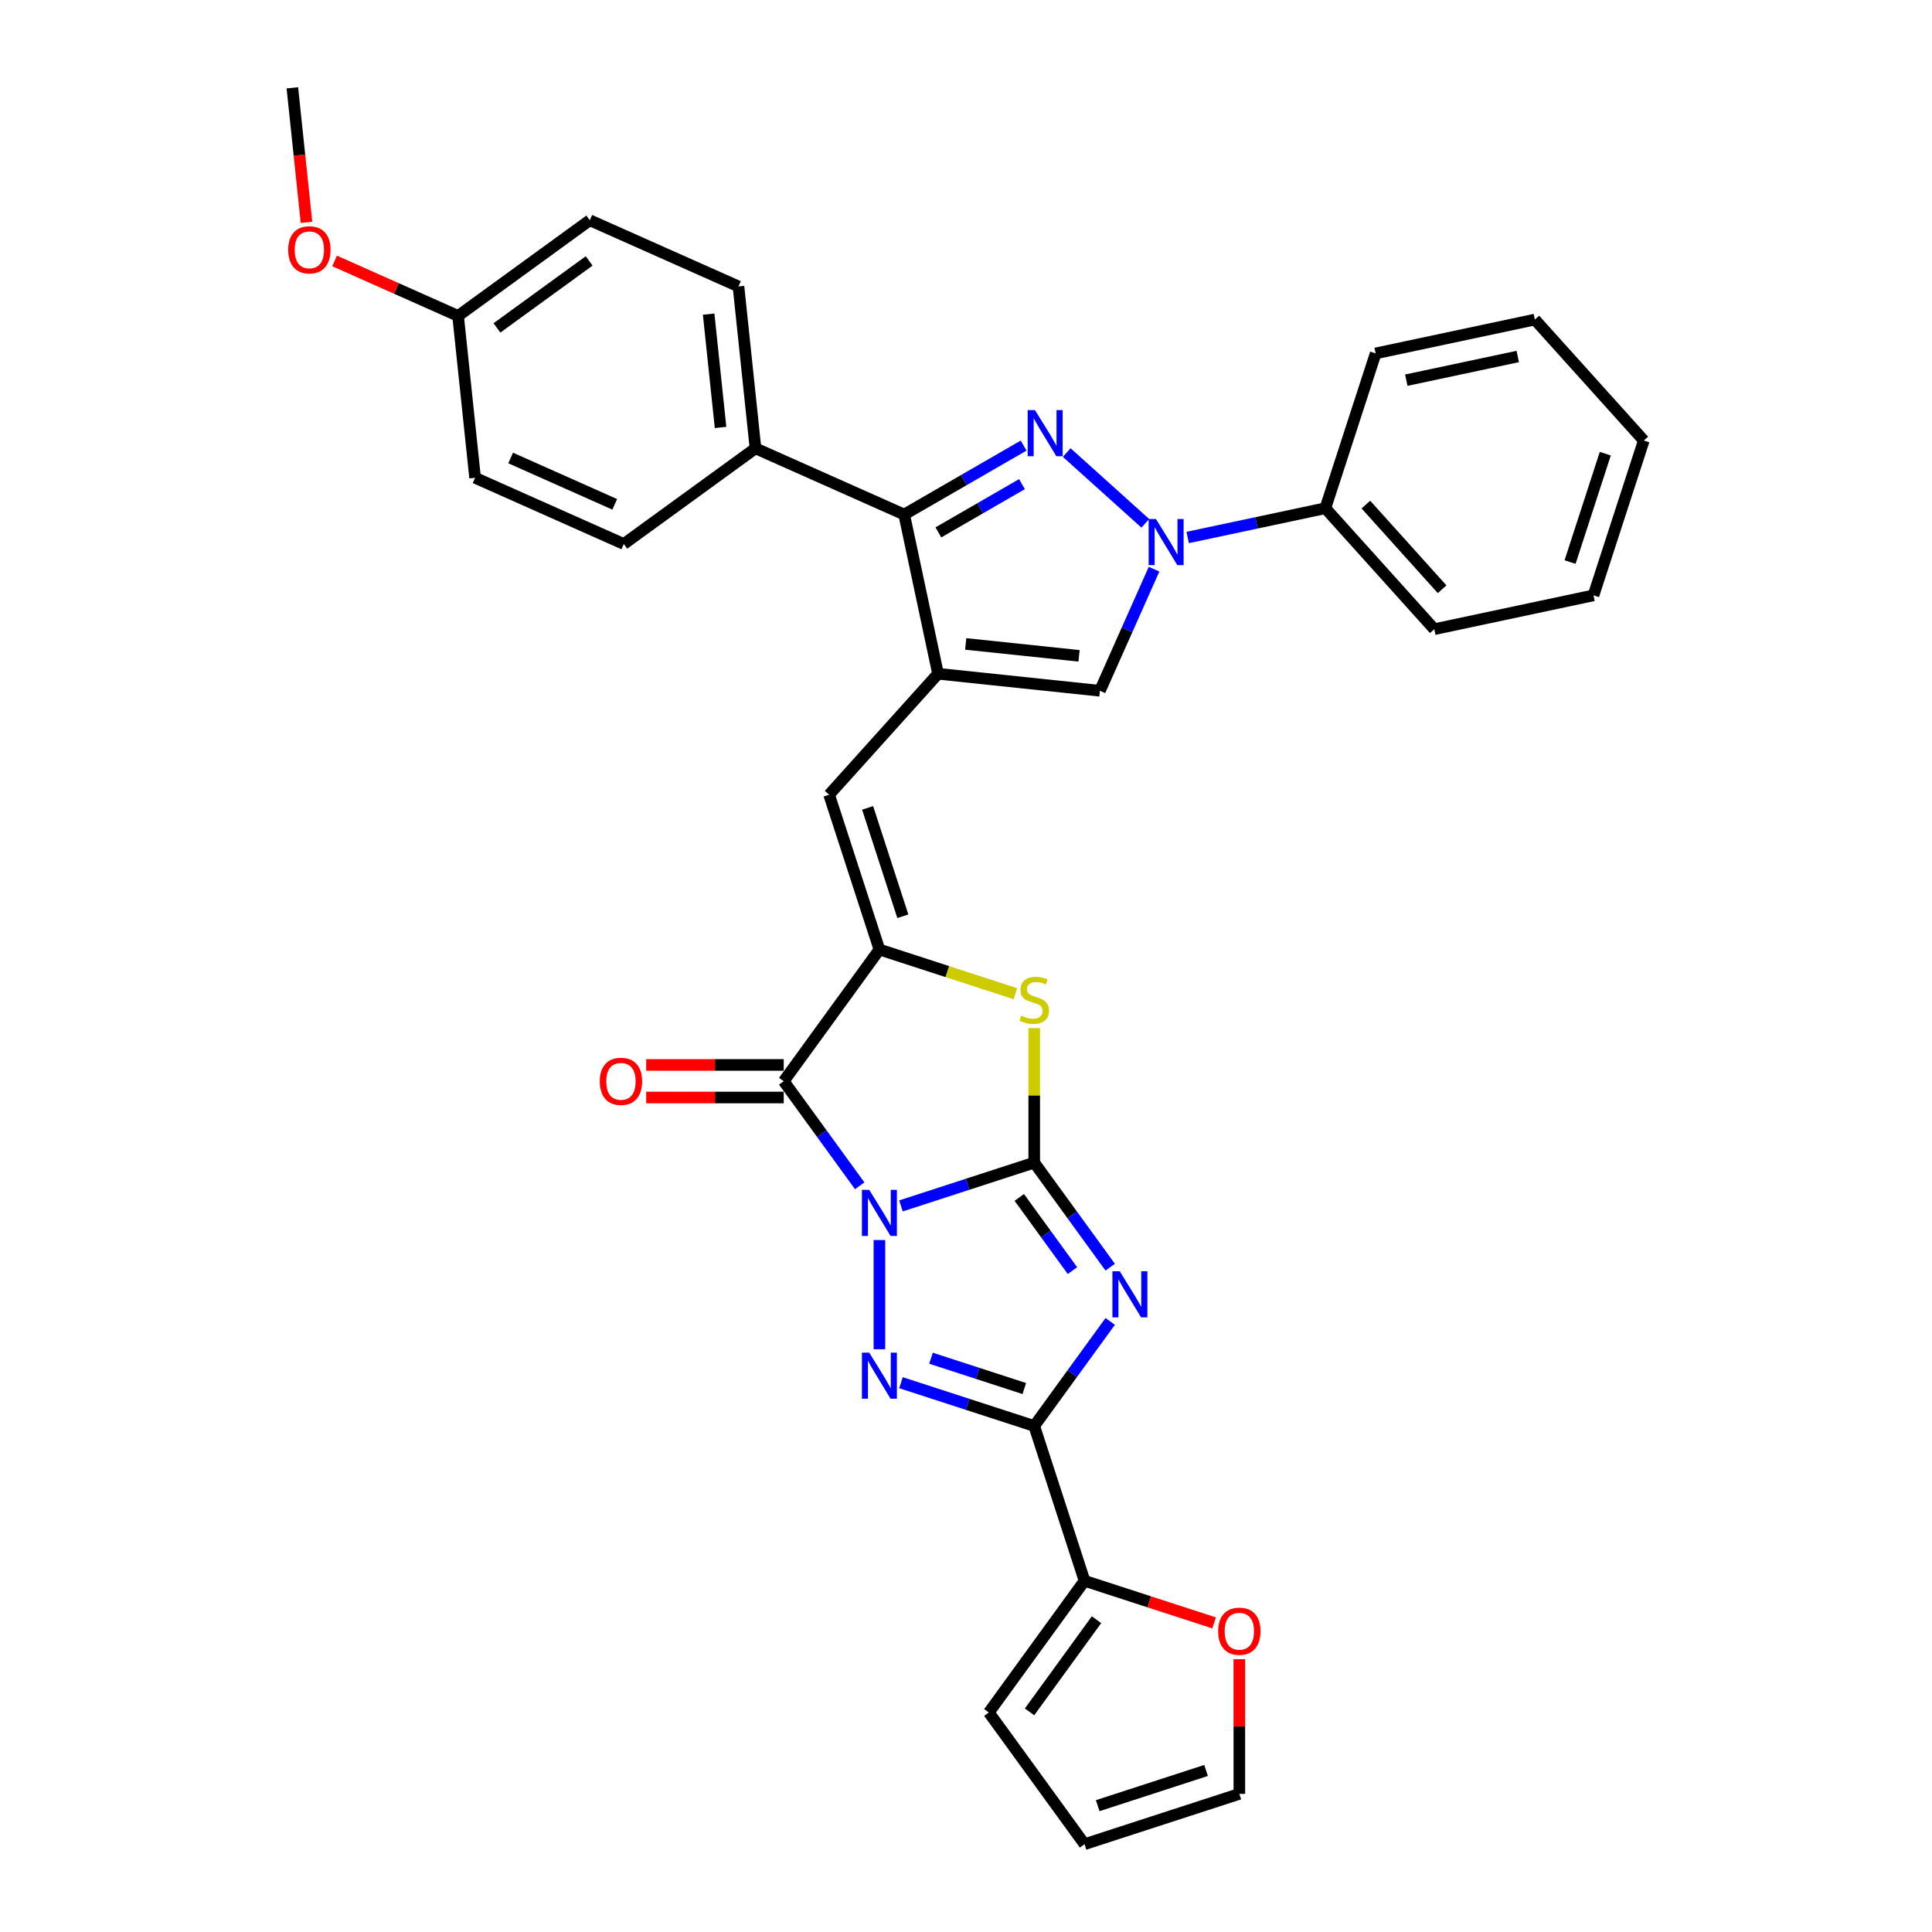 <?xml version='1.0' encoding='iso-8859-1'?>
<svg version='1.1' baseProfile='full'
              xmlns='http://www.w3.org/2000/svg'
                      xmlns:rdkit='http://www.rdkit.org/xml'
                      xmlns:xlink='http://www.w3.org/1999/xlink'
                  xml:space='preserve'
width='1000px' height='1000px' viewBox='0 0 1000 1000'>
<!-- END OF HEADER -->
<rect style='opacity:1.0;fill:#FFFFFF;stroke:none' width='1000' height='1000' x='0' y='0'> </rect>
<path class='bond-0' d='M 466.339,624.177 L 500.827,612.972' style='fill:none;fill-rule:evenodd;stroke:#0000FF;stroke-width:6px;stroke-linecap:butt;stroke-linejoin:miter;stroke-opacity:1' />
<path class='bond-0' d='M 500.827,612.972 L 535.314,601.766' style='fill:none;fill-rule:evenodd;stroke:#000000;stroke-width:6px;stroke-linecap:butt;stroke-linejoin:miter;stroke-opacity:1' />
<path class='bond-2' d='M 455.184,641.838 L 455.184,698.369' style='fill:none;fill-rule:evenodd;stroke:#0000FF;stroke-width:6px;stroke-linecap:butt;stroke-linejoin:miter;stroke-opacity:1' />
<path class='bond-4' d='M 444.986,613.765 L 425.324,586.702' style='fill:none;fill-rule:evenodd;stroke:#0000FF;stroke-width:6px;stroke-linecap:butt;stroke-linejoin:miter;stroke-opacity:1' />
<path class='bond-4' d='M 425.324,586.702 L 405.661,559.639' style='fill:none;fill-rule:evenodd;stroke:#000000;stroke-width:6px;stroke-linecap:butt;stroke-linejoin:miter;stroke-opacity:1' />
<path class='bond-1' d='M 535.314,601.766 L 554.976,628.829' style='fill:none;fill-rule:evenodd;stroke:#000000;stroke-width:6px;stroke-linecap:butt;stroke-linejoin:miter;stroke-opacity:1' />
<path class='bond-1' d='M 554.976,628.829 L 574.639,655.892' style='fill:none;fill-rule:evenodd;stroke:#0000FF;stroke-width:6px;stroke-linecap:butt;stroke-linejoin:miter;stroke-opacity:1' />
<path class='bond-1' d='M 527.58,619.789 L 541.344,638.733' style='fill:none;fill-rule:evenodd;stroke:#000000;stroke-width:6px;stroke-linecap:butt;stroke-linejoin:miter;stroke-opacity:1' />
<path class='bond-1' d='M 541.344,638.733 L 555.107,657.677' style='fill:none;fill-rule:evenodd;stroke:#0000FF;stroke-width:6px;stroke-linecap:butt;stroke-linejoin:miter;stroke-opacity:1' />
<path class='bond-9' d='M 535.314,601.766 L 535.314,566.961' style='fill:none;fill-rule:evenodd;stroke:#000000;stroke-width:6px;stroke-linecap:butt;stroke-linejoin:miter;stroke-opacity:1' />
<path class='bond-9' d='M 535.314,566.961 L 535.314,532.156' style='fill:none;fill-rule:evenodd;stroke:#CCCC00;stroke-width:6px;stroke-linecap:butt;stroke-linejoin:miter;stroke-opacity:1' />
<path class='bond-33' d='M 574.639,683.965 L 554.976,711.028' style='fill:none;fill-rule:evenodd;stroke:#0000FF;stroke-width:6px;stroke-linecap:butt;stroke-linejoin:miter;stroke-opacity:1' />
<path class='bond-33' d='M 554.976,711.028 L 535.314,738.091' style='fill:none;fill-rule:evenodd;stroke:#000000;stroke-width:6px;stroke-linecap:butt;stroke-linejoin:miter;stroke-opacity:1' />
<path class='bond-3' d='M 466.339,715.68 L 500.827,726.885' style='fill:none;fill-rule:evenodd;stroke:#0000FF;stroke-width:6px;stroke-linecap:butt;stroke-linejoin:miter;stroke-opacity:1' />
<path class='bond-3' d='M 500.827,726.885 L 535.314,738.091' style='fill:none;fill-rule:evenodd;stroke:#000000;stroke-width:6px;stroke-linecap:butt;stroke-linejoin:miter;stroke-opacity:1' />
<path class='bond-3' d='M 481.893,703.015 L 506.034,710.859' style='fill:none;fill-rule:evenodd;stroke:#0000FF;stroke-width:6px;stroke-linecap:butt;stroke-linejoin:miter;stroke-opacity:1' />
<path class='bond-3' d='M 506.034,710.859 L 530.175,718.703' style='fill:none;fill-rule:evenodd;stroke:#000000;stroke-width:6px;stroke-linecap:butt;stroke-linejoin:miter;stroke-opacity:1' />
<path class='bond-13' d='M 535.314,738.091 L 561.35,818.221' style='fill:none;fill-rule:evenodd;stroke:#000000;stroke-width:6px;stroke-linecap:butt;stroke-linejoin:miter;stroke-opacity:1' />
<path class='bond-7' d='M 405.661,559.639 L 455.184,491.477' style='fill:none;fill-rule:evenodd;stroke:#000000;stroke-width:6px;stroke-linecap:butt;stroke-linejoin:miter;stroke-opacity:1' />
<path class='bond-15' d='M 405.661,551.214 L 370.064,551.214' style='fill:none;fill-rule:evenodd;stroke:#000000;stroke-width:6px;stroke-linecap:butt;stroke-linejoin:miter;stroke-opacity:1' />
<path class='bond-15' d='M 370.064,551.214 L 334.467,551.214' style='fill:none;fill-rule:evenodd;stroke:#FF0000;stroke-width:6px;stroke-linecap:butt;stroke-linejoin:miter;stroke-opacity:1' />
<path class='bond-15' d='M 405.661,568.065 L 370.064,568.065' style='fill:none;fill-rule:evenodd;stroke:#000000;stroke-width:6px;stroke-linecap:butt;stroke-linejoin:miter;stroke-opacity:1' />
<path class='bond-15' d='M 370.064,568.065 L 334.467,568.065' style='fill:none;fill-rule:evenodd;stroke:#FF0000;stroke-width:6px;stroke-linecap:butt;stroke-linejoin:miter;stroke-opacity:1' />
<path class='bond-5' d='M 529.818,230.636 L 498.913,248.479' style='fill:none;fill-rule:evenodd;stroke:#0000FF;stroke-width:6px;stroke-linecap:butt;stroke-linejoin:miter;stroke-opacity:1' />
<path class='bond-5' d='M 498.913,248.479 L 468.008,266.322' style='fill:none;fill-rule:evenodd;stroke:#000000;stroke-width:6px;stroke-linecap:butt;stroke-linejoin:miter;stroke-opacity:1' />
<path class='bond-5' d='M 528.972,250.582 L 507.338,263.072' style='fill:none;fill-rule:evenodd;stroke:#0000FF;stroke-width:6px;stroke-linecap:butt;stroke-linejoin:miter;stroke-opacity:1' />
<path class='bond-5' d='M 507.338,263.072 L 485.705,275.562' style='fill:none;fill-rule:evenodd;stroke:#000000;stroke-width:6px;stroke-linecap:butt;stroke-linejoin:miter;stroke-opacity:1' />
<path class='bond-36' d='M 552.128,234.24 L 592.806,270.866' style='fill:none;fill-rule:evenodd;stroke:#0000FF;stroke-width:6px;stroke-linecap:butt;stroke-linejoin:miter;stroke-opacity:1' />
<path class='bond-6' d='M 485.525,348.735 L 429.148,411.347' style='fill:none;fill-rule:evenodd;stroke:#000000;stroke-width:6px;stroke-linecap:butt;stroke-linejoin:miter;stroke-opacity:1' />
<path class='bond-10' d='M 485.525,348.735 L 468.008,266.322' style='fill:none;fill-rule:evenodd;stroke:#000000;stroke-width:6px;stroke-linecap:butt;stroke-linejoin:miter;stroke-opacity:1' />
<path class='bond-12' d='M 485.525,348.735 L 569.317,357.541' style='fill:none;fill-rule:evenodd;stroke:#000000;stroke-width:6px;stroke-linecap:butt;stroke-linejoin:miter;stroke-opacity:1' />
<path class='bond-12' d='M 499.855,333.297 L 558.509,339.462' style='fill:none;fill-rule:evenodd;stroke:#000000;stroke-width:6px;stroke-linecap:butt;stroke-linejoin:miter;stroke-opacity:1' />
<path class='bond-11' d='M 455.184,491.477 L 429.148,411.347' style='fill:none;fill-rule:evenodd;stroke:#000000;stroke-width:6px;stroke-linecap:butt;stroke-linejoin:miter;stroke-opacity:1' />
<path class='bond-11' d='M 467.305,474.25 L 449.08,418.159' style='fill:none;fill-rule:evenodd;stroke:#000000;stroke-width:6px;stroke-linecap:butt;stroke-linejoin:miter;stroke-opacity:1' />
<path class='bond-34' d='M 455.184,491.477 L 490.371,502.91' style='fill:none;fill-rule:evenodd;stroke:#000000;stroke-width:6px;stroke-linecap:butt;stroke-linejoin:miter;stroke-opacity:1' />
<path class='bond-34' d='M 490.371,502.91 L 525.557,514.342' style='fill:none;fill-rule:evenodd;stroke:#CCCC00;stroke-width:6px;stroke-linecap:butt;stroke-linejoin:miter;stroke-opacity:1' />
<path class='bond-8' d='M 597.336,294.609 L 583.327,326.075' style='fill:none;fill-rule:evenodd;stroke:#0000FF;stroke-width:6px;stroke-linecap:butt;stroke-linejoin:miter;stroke-opacity:1' />
<path class='bond-8' d='M 583.327,326.075 L 569.317,357.541' style='fill:none;fill-rule:evenodd;stroke:#000000;stroke-width:6px;stroke-linecap:butt;stroke-linejoin:miter;stroke-opacity:1' />
<path class='bond-17' d='M 614.741,278.201 L 650.369,270.628' style='fill:none;fill-rule:evenodd;stroke:#0000FF;stroke-width:6px;stroke-linecap:butt;stroke-linejoin:miter;stroke-opacity:1' />
<path class='bond-17' d='M 650.369,270.628 L 685.998,263.055' style='fill:none;fill-rule:evenodd;stroke:#000000;stroke-width:6px;stroke-linecap:butt;stroke-linejoin:miter;stroke-opacity:1' />
<path class='bond-14' d='M 468.008,266.322 L 391.038,232.053' style='fill:none;fill-rule:evenodd;stroke:#000000;stroke-width:6px;stroke-linecap:butt;stroke-linejoin:miter;stroke-opacity:1' />
<path class='bond-16' d='M 561.35,818.221 L 594.885,829.117' style='fill:none;fill-rule:evenodd;stroke:#000000;stroke-width:6px;stroke-linecap:butt;stroke-linejoin:miter;stroke-opacity:1' />
<path class='bond-16' d='M 594.885,829.117 L 628.42,840.013' style='fill:none;fill-rule:evenodd;stroke:#FF0000;stroke-width:6px;stroke-linecap:butt;stroke-linejoin:miter;stroke-opacity:1' />
<path class='bond-18' d='M 561.35,818.221 L 511.827,886.383' style='fill:none;fill-rule:evenodd;stroke:#000000;stroke-width:6px;stroke-linecap:butt;stroke-linejoin:miter;stroke-opacity:1' />
<path class='bond-18' d='M 567.554,838.35 L 532.888,886.063' style='fill:none;fill-rule:evenodd;stroke:#000000;stroke-width:6px;stroke-linecap:butt;stroke-linejoin:miter;stroke-opacity:1' />
<path class='bond-21' d='M 391.038,232.053 L 382.231,148.261' style='fill:none;fill-rule:evenodd;stroke:#000000;stroke-width:6px;stroke-linecap:butt;stroke-linejoin:miter;stroke-opacity:1' />
<path class='bond-21' d='M 372.959,221.246 L 366.794,162.592' style='fill:none;fill-rule:evenodd;stroke:#000000;stroke-width:6px;stroke-linecap:butt;stroke-linejoin:miter;stroke-opacity:1' />
<path class='bond-22' d='M 391.038,232.053 L 322.876,281.576' style='fill:none;fill-rule:evenodd;stroke:#000000;stroke-width:6px;stroke-linecap:butt;stroke-linejoin:miter;stroke-opacity:1' />
<path class='bond-19' d='M 641.479,858.798 L 641.479,893.654' style='fill:none;fill-rule:evenodd;stroke:#FF0000;stroke-width:6px;stroke-linecap:butt;stroke-linejoin:miter;stroke-opacity:1' />
<path class='bond-19' d='M 641.479,893.654 L 641.479,928.51' style='fill:none;fill-rule:evenodd;stroke:#000000;stroke-width:6px;stroke-linecap:butt;stroke-linejoin:miter;stroke-opacity:1' />
<path class='bond-27' d='M 685.998,263.055 L 742.375,325.667' style='fill:none;fill-rule:evenodd;stroke:#000000;stroke-width:6px;stroke-linecap:butt;stroke-linejoin:miter;stroke-opacity:1' />
<path class='bond-27' d='M 706.977,261.171 L 746.441,305' style='fill:none;fill-rule:evenodd;stroke:#000000;stroke-width:6px;stroke-linecap:butt;stroke-linejoin:miter;stroke-opacity:1' />
<path class='bond-28' d='M 685.998,263.055 L 712.034,182.925' style='fill:none;fill-rule:evenodd;stroke:#000000;stroke-width:6px;stroke-linecap:butt;stroke-linejoin:miter;stroke-opacity:1' />
<path class='bond-20' d='M 511.827,886.383 L 561.35,954.545' style='fill:none;fill-rule:evenodd;stroke:#000000;stroke-width:6px;stroke-linecap:butt;stroke-linejoin:miter;stroke-opacity:1' />
<path class='bond-35' d='M 641.479,928.51 L 561.35,954.545' style='fill:none;fill-rule:evenodd;stroke:#000000;stroke-width:6px;stroke-linecap:butt;stroke-linejoin:miter;stroke-opacity:1' />
<path class='bond-35' d='M 624.253,916.389 L 568.162,934.614' style='fill:none;fill-rule:evenodd;stroke:#000000;stroke-width:6px;stroke-linecap:butt;stroke-linejoin:miter;stroke-opacity:1' />
<path class='bond-25' d='M 382.231,148.261 L 305.262,113.992' style='fill:none;fill-rule:evenodd;stroke:#000000;stroke-width:6px;stroke-linecap:butt;stroke-linejoin:miter;stroke-opacity:1' />
<path class='bond-24' d='M 322.876,281.576 L 245.907,247.307' style='fill:none;fill-rule:evenodd;stroke:#000000;stroke-width:6px;stroke-linecap:butt;stroke-linejoin:miter;stroke-opacity:1' />
<path class='bond-24' d='M 318.184,261.042 L 264.306,237.054' style='fill:none;fill-rule:evenodd;stroke:#000000;stroke-width:6px;stroke-linecap:butt;stroke-linejoin:miter;stroke-opacity:1' />
<path class='bond-23' d='M 237.1,163.515 L 245.907,247.307' style='fill:none;fill-rule:evenodd;stroke:#000000;stroke-width:6px;stroke-linecap:butt;stroke-linejoin:miter;stroke-opacity:1' />
<path class='bond-26' d='M 237.1,163.515 L 205.145,149.288' style='fill:none;fill-rule:evenodd;stroke:#000000;stroke-width:6px;stroke-linecap:butt;stroke-linejoin:miter;stroke-opacity:1' />
<path class='bond-26' d='M 205.145,149.288 L 173.19,135.061' style='fill:none;fill-rule:evenodd;stroke:#FF0000;stroke-width:6px;stroke-linecap:butt;stroke-linejoin:miter;stroke-opacity:1' />
<path class='bond-37' d='M 237.1,163.515 L 305.262,113.992' style='fill:none;fill-rule:evenodd;stroke:#000000;stroke-width:6px;stroke-linecap:butt;stroke-linejoin:miter;stroke-opacity:1' />
<path class='bond-37' d='M 257.229,169.719 L 304.942,135.053' style='fill:none;fill-rule:evenodd;stroke:#000000;stroke-width:6px;stroke-linecap:butt;stroke-linejoin:miter;stroke-opacity:1' />
<path class='bond-29' d='M 158.641,115.075 L 154.982,80.265' style='fill:none;fill-rule:evenodd;stroke:#FF0000;stroke-width:6px;stroke-linecap:butt;stroke-linejoin:miter;stroke-opacity:1' />
<path class='bond-29' d='M 154.982,80.265 L 151.323,45.455' style='fill:none;fill-rule:evenodd;stroke:#000000;stroke-width:6px;stroke-linecap:butt;stroke-linejoin:miter;stroke-opacity:1' />
<path class='bond-30' d='M 742.375,325.667 L 824.787,308.15' style='fill:none;fill-rule:evenodd;stroke:#000000;stroke-width:6px;stroke-linecap:butt;stroke-linejoin:miter;stroke-opacity:1' />
<path class='bond-31' d='M 712.034,182.925 L 794.446,165.408' style='fill:none;fill-rule:evenodd;stroke:#000000;stroke-width:6px;stroke-linecap:butt;stroke-linejoin:miter;stroke-opacity:1' />
<path class='bond-31' d='M 727.899,196.78 L 785.588,184.518' style='fill:none;fill-rule:evenodd;stroke:#000000;stroke-width:6px;stroke-linecap:butt;stroke-linejoin:miter;stroke-opacity:1' />
<path class='bond-38' d='M 824.787,308.15 L 850.823,228.02' style='fill:none;fill-rule:evenodd;stroke:#000000;stroke-width:6px;stroke-linecap:butt;stroke-linejoin:miter;stroke-opacity:1' />
<path class='bond-38' d='M 812.666,290.923 L 830.891,234.833' style='fill:none;fill-rule:evenodd;stroke:#000000;stroke-width:6px;stroke-linecap:butt;stroke-linejoin:miter;stroke-opacity:1' />
<path class='bond-32' d='M 794.446,165.408 L 850.823,228.02' style='fill:none;fill-rule:evenodd;stroke:#000000;stroke-width:6px;stroke-linecap:butt;stroke-linejoin:miter;stroke-opacity:1' />
<path  class='atom-0' d='M 449.91 615.871
L 457.729 628.509
Q 458.504 629.756, 459.751 632.014
Q 460.998 634.272, 461.065 634.407
L 461.065 615.871
L 464.233 615.871
L 464.233 639.732
L 460.964 639.732
L 452.572 625.914
Q 451.595 624.297, 450.55 622.443
Q 449.539 620.59, 449.236 620.017
L 449.236 639.732
L 446.135 639.732
L 446.135 615.871
L 449.91 615.871
' fill='#0000FF'/>
<path  class='atom-2' d='M 579.563 657.998
L 587.381 670.636
Q 588.156 671.883, 589.403 674.141
Q 590.65 676.399, 590.718 676.534
L 590.718 657.998
L 593.886 657.998
L 593.886 681.859
L 590.617 681.859
L 582.225 668.041
Q 581.248 666.423, 580.203 664.57
Q 579.192 662.716, 578.889 662.143
L 578.889 681.859
L 575.788 681.859
L 575.788 657.998
L 579.563 657.998
' fill='#0000FF'/>
<path  class='atom-3' d='M 449.91 700.125
L 457.729 712.763
Q 458.504 714.01, 459.751 716.268
Q 460.998 718.526, 461.065 718.661
L 461.065 700.125
L 464.233 700.125
L 464.233 723.985
L 460.964 723.985
L 452.572 710.168
Q 451.595 708.55, 450.55 706.697
Q 449.539 704.843, 449.236 704.27
L 449.236 723.985
L 446.135 723.985
L 446.135 700.125
L 449.91 700.125
' fill='#0000FF'/>
<path  class='atom-6' d='M 535.699 212.265
L 543.518 224.903
Q 544.293 226.15, 545.54 228.408
Q 546.787 230.666, 546.854 230.801
L 546.854 212.265
L 550.022 212.265
L 550.022 236.126
L 546.753 236.126
L 538.361 222.308
Q 537.384 220.691, 536.339 218.837
Q 535.328 216.983, 535.025 216.411
L 535.025 236.126
L 531.924 236.126
L 531.924 212.265
L 535.699 212.265
' fill='#0000FF'/>
<path  class='atom-9' d='M 598.311 268.642
L 606.13 281.28
Q 606.905 282.527, 608.152 284.785
Q 609.399 287.043, 609.467 287.178
L 609.467 268.642
L 612.635 268.642
L 612.635 292.502
L 609.366 292.502
L 600.974 278.685
Q 599.997 277.067, 598.952 275.214
Q 597.941 273.36, 597.637 272.787
L 597.637 292.502
L 594.537 292.502
L 594.537 268.642
L 598.311 268.642
' fill='#0000FF'/>
<path  class='atom-10' d='M 528.574 525.702
Q 528.843 525.803, 529.955 526.275
Q 531.068 526.747, 532.281 527.05
Q 533.528 527.32, 534.741 527.32
Q 536.999 527.32, 538.313 526.241
Q 539.628 525.129, 539.628 523.208
Q 539.628 521.894, 538.954 521.085
Q 538.313 520.276, 537.302 519.838
Q 536.291 519.4, 534.606 518.894
Q 532.483 518.254, 531.202 517.647
Q 529.955 517.041, 529.045 515.76
Q 528.169 514.479, 528.169 512.322
Q 528.169 509.323, 530.191 507.469
Q 532.247 505.616, 536.291 505.616
Q 539.055 505.616, 542.189 506.93
L 541.414 509.525
Q 538.549 508.346, 536.392 508.346
Q 534.067 508.346, 532.786 509.323
Q 531.506 510.267, 531.539 511.918
Q 531.539 513.199, 532.18 513.974
Q 532.854 514.749, 533.797 515.187
Q 534.775 515.625, 536.392 516.131
Q 538.549 516.805, 539.83 517.479
Q 541.111 518.153, 542.02 519.535
Q 542.964 520.883, 542.964 523.208
Q 542.964 526.511, 540.74 528.297
Q 538.549 530.049, 534.876 530.049
Q 532.753 530.049, 531.135 529.578
Q 529.551 529.139, 527.664 528.364
L 528.574 525.702
' fill='#CCCC00'/>
<path  class='atom-16' d='M 310.455 559.707
Q 310.455 553.977, 313.286 550.776
Q 316.117 547.574, 321.408 547.574
Q 326.699 547.574, 329.53 550.776
Q 332.361 553.977, 332.361 559.707
Q 332.361 565.503, 329.496 568.806
Q 326.632 572.075, 321.408 572.075
Q 316.15 572.075, 313.286 568.806
Q 310.455 565.537, 310.455 559.707
M 321.408 569.379
Q 325.048 569.379, 327.002 566.952
Q 328.991 564.492, 328.991 559.707
Q 328.991 555.022, 327.002 552.663
Q 325.048 550.27, 321.408 550.27
Q 317.768 550.27, 315.78 552.629
Q 313.825 554.988, 313.825 559.707
Q 313.825 564.526, 315.78 566.952
Q 317.768 569.379, 321.408 569.379
' fill='#FF0000'/>
<path  class='atom-17' d='M 630.526 844.324
Q 630.526 838.594, 633.357 835.393
Q 636.188 832.191, 641.479 832.191
Q 646.77 832.191, 649.601 835.393
Q 652.432 838.594, 652.432 844.324
Q 652.432 850.12, 649.568 853.423
Q 646.703 856.692, 641.479 856.692
Q 636.222 856.692, 633.357 853.423
Q 630.526 850.154, 630.526 844.324
M 641.479 853.996
Q 645.119 853.996, 647.074 851.569
Q 649.062 849.109, 649.062 844.324
Q 649.062 839.639, 647.074 837.28
Q 645.119 834.887, 641.479 834.887
Q 637.84 834.887, 635.851 837.246
Q 633.897 839.606, 633.897 844.324
Q 633.897 849.143, 635.851 851.569
Q 637.84 853.996, 641.479 853.996
' fill='#FF0000'/>
<path  class='atom-27' d='M 149.177 129.314
Q 149.177 123.585, 152.008 120.383
Q 154.839 117.181, 160.13 117.181
Q 165.421 117.181, 168.252 120.383
Q 171.083 123.585, 171.083 129.314
Q 171.083 135.11, 168.219 138.413
Q 165.354 141.682, 160.13 141.682
Q 154.873 141.682, 152.008 138.413
Q 149.177 135.144, 149.177 129.314
M 160.13 138.986
Q 163.77 138.986, 165.725 136.56
Q 167.713 134.099, 167.713 129.314
Q 167.713 124.629, 165.725 122.27
Q 163.77 119.877, 160.13 119.877
Q 156.491 119.877, 154.502 122.237
Q 152.548 124.596, 152.548 129.314
Q 152.548 134.133, 154.502 136.56
Q 156.491 138.986, 160.13 138.986
' fill='#FF0000'/>
</svg>
